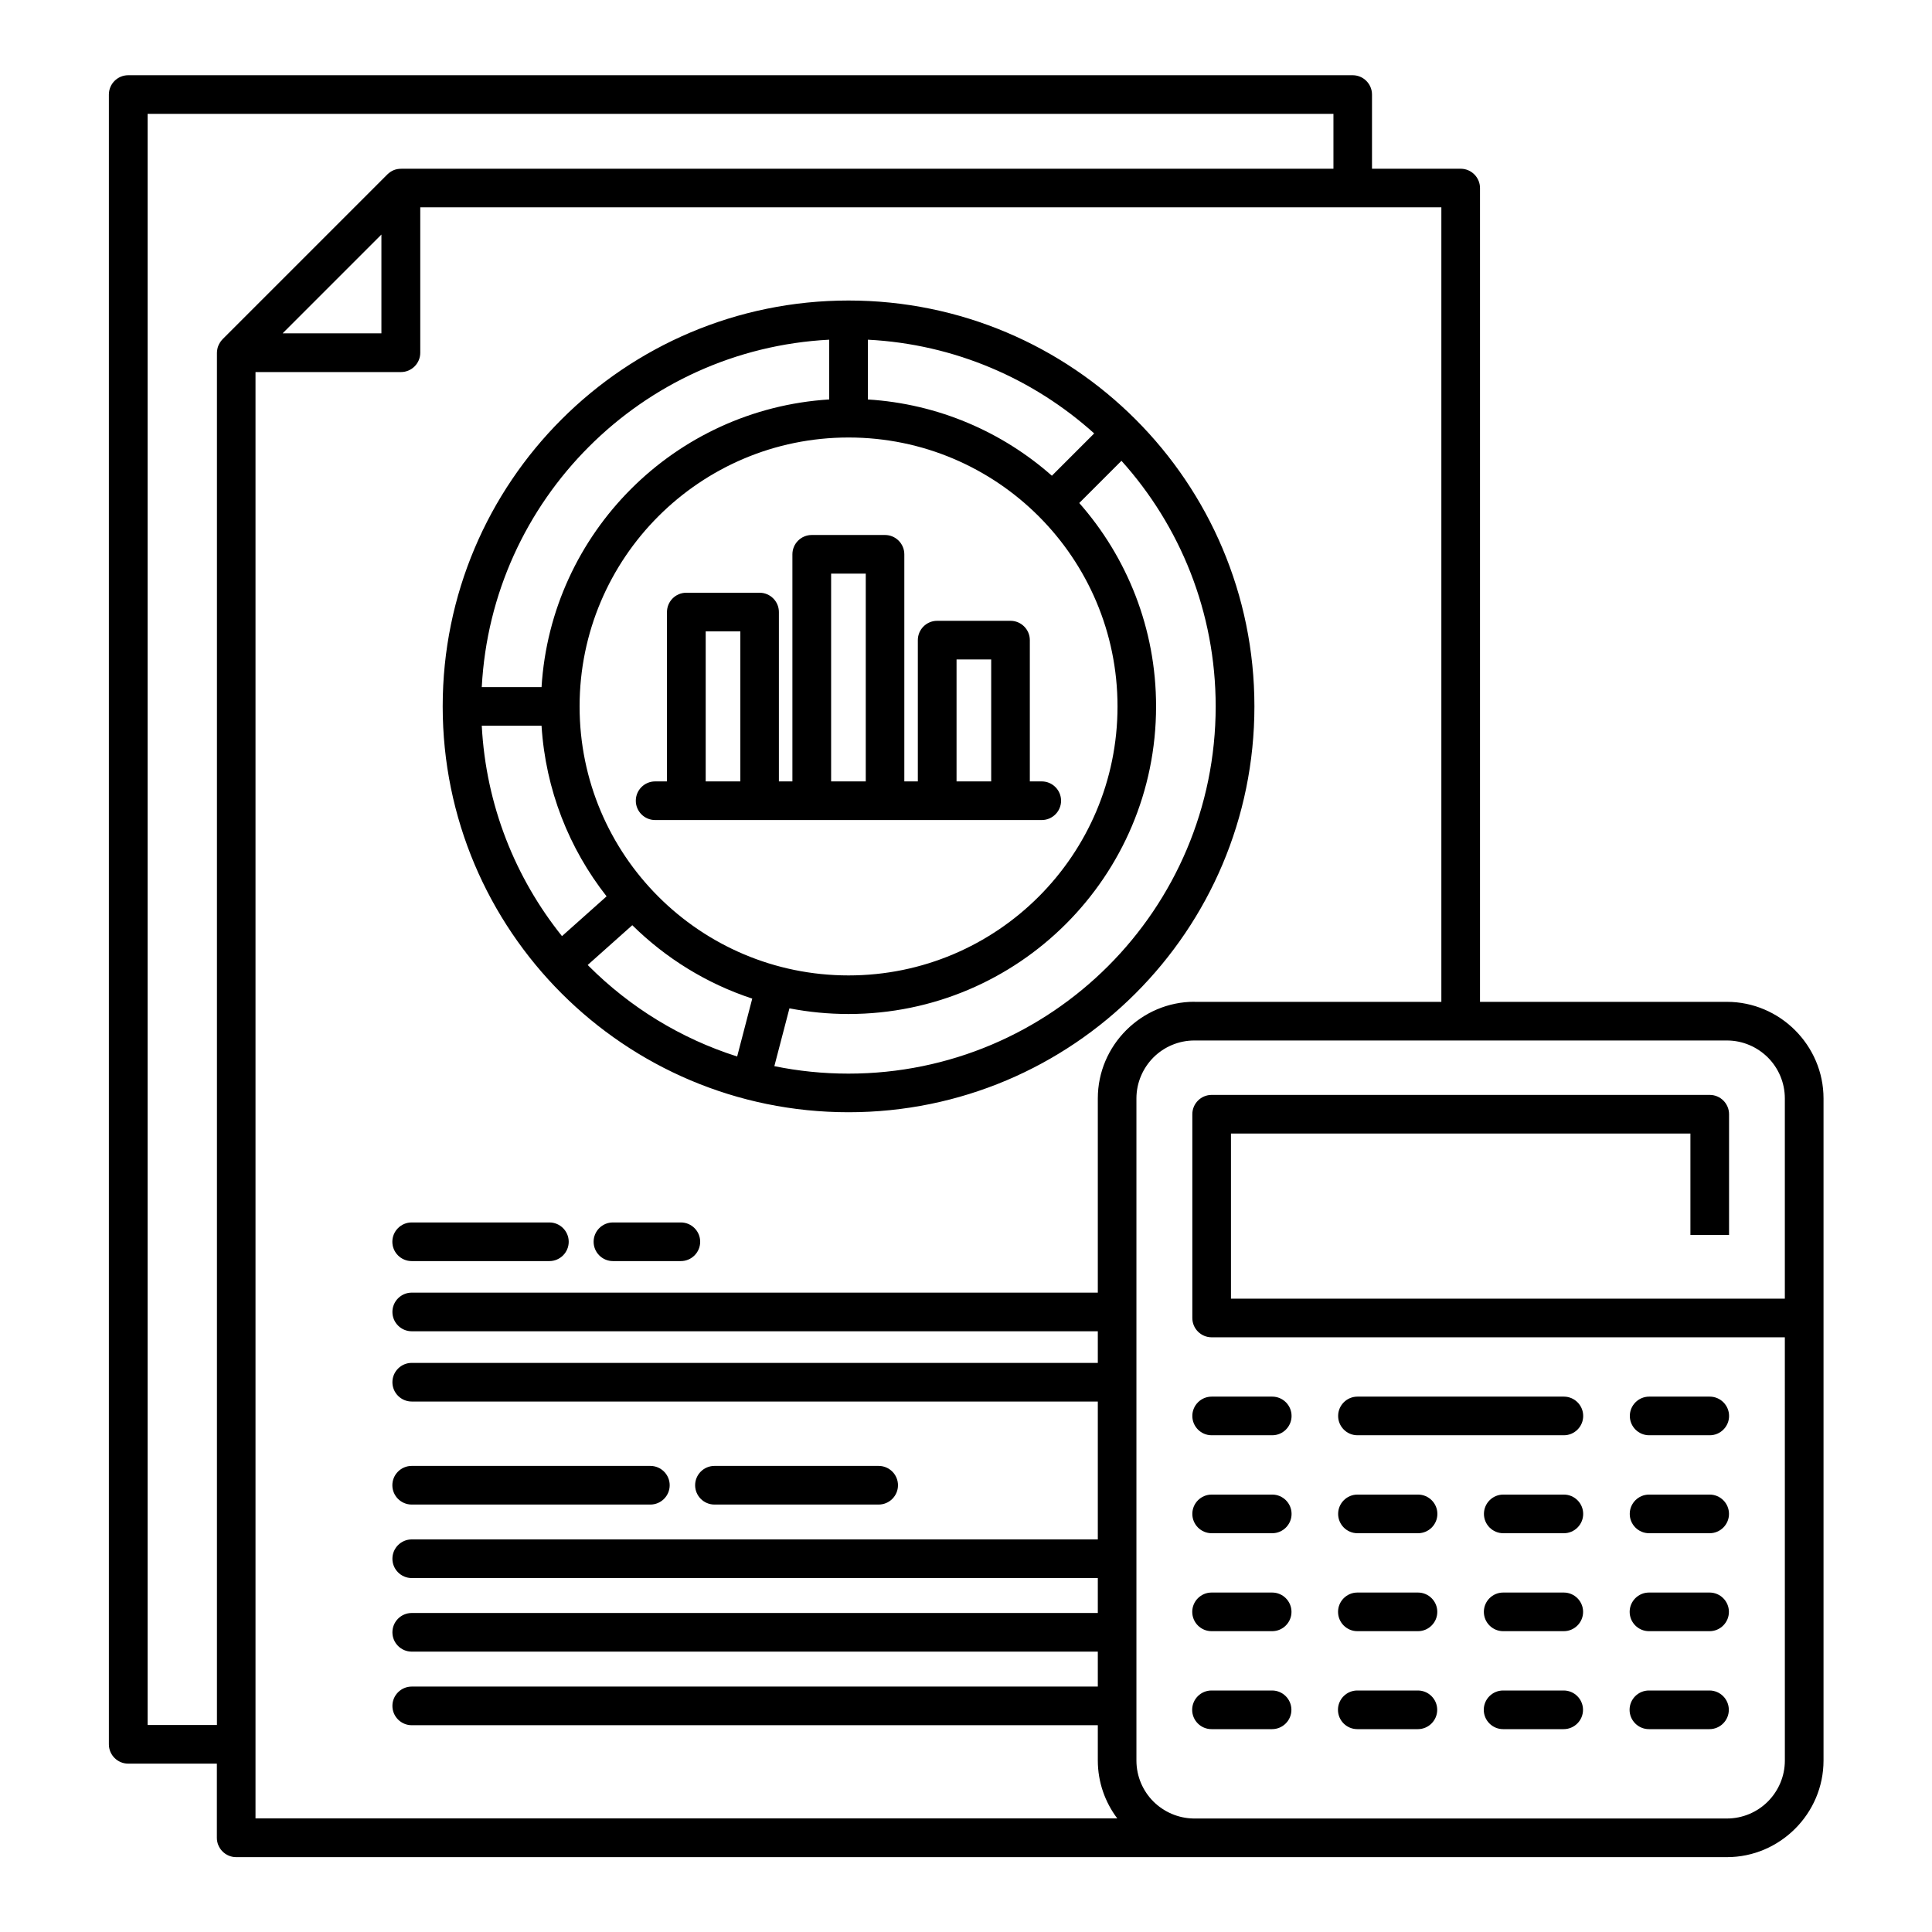 <?xml version="1.0" encoding="UTF-8"?>
<svg width="1200pt" height="1200pt" version="1.1" viewBox="0 0 1200 1200" xmlns="http://www.w3.org/2000/svg">
 <path d="m236.9 145.69-61.359 61.359h61.359zm787.26 928.31c-6.609 0-12-5.391-12-12s5.391-12 12-12h37.641c6.609 0 12 5.391 12 12s-5.391 12-12 12zm-90.562 0c-6.609 0-12-5.391-12-12s5.391-12 12-12h37.641c6.609 0 12 5.391 12 12s-5.391 12-12 12zm-90.562 0c-6.609 0-12-5.391-12-12s5.391-12 12-12h37.641c6.609 0 12 5.391 12 12s-5.391 12-12 12zm-90.562 0c-6.609 0-12-5.391-12-12s5.391-12 12-12h37.641c6.609 0 12 5.391 12 12s-5.391 12-12 12zm271.74-60.844c-6.609 0-12-5.391-12-12s5.391-12 12-12h37.641c6.609 0 12 5.391 12 12s-5.391 12-12 12zm-90.562 0c-6.609 0-12-5.391-12-12s5.391-12 12-12h37.641c6.609 0 12 5.391 12 12s-5.391 12-12 12zm-90.562 0c-6.609 0-12-5.391-12-12s5.391-12 12-12h37.641c6.609 0 12 5.391 12 12s-5.391 12-12 12zm-90.562 0c-6.609 0-12-5.391-12-12s5.391-12 12-12h37.641c6.609 0 12 5.391 12 12s-5.391 12-12 12zm271.74-60.844c-6.609 0-12-5.391-12-12s5.391-12 12-12h37.641c6.609 0 12 5.391 12 12s-5.391 12-12 12zm-90.562 0c-6.609 0-12-5.391-12-12s5.391-12 12-12h37.641c6.609 0 12 5.391 12 12s-5.391 12-12 12zm-90.562 0c-6.609 0-12-5.391-12-12s5.391-12 12-12h37.641c6.609 0 12 5.391 12 12s-5.391 12-12 12zm-90.562 0c-6.609 0-12-5.391-12-12s5.391-12 12-12h37.641c6.609 0 12 5.391 12 12s-5.391 12-12 12zm271.74-60.844c-6.609 0-12-5.391-12-12s5.391-12 12-12h37.641c6.609 0 12 5.391 12 12s-5.391 12-12 12zm-181.18 0c-6.609 0-12-5.391-12-12s5.391-12 12-12h128.21c6.609 0 12 5.391 12 12s-5.391 12-12 12zm-90.562 0c-6.609 0-12-5.391-12-12s5.391-12 12-12h37.641c6.609 0 12 5.391 12 12s-5.391 12-12 12zm356.02-60.844h-356.02c-6.609 0-12-5.391-12-12v-126.56c0-6.609 5.391-12 12-12h309.37c6.609 0 12 5.391 12 12v75h-24v-63h-285.37v102.56h344.02v-124.36c0-9.891-4.031-18.938-10.547-25.453-6.516-6.469-15.516-10.547-25.453-10.547h-330.74c-9.891 0-18.938 4.031-25.453 10.547-6.469 6.516-10.547 15.562-10.547 25.453v411.24c0 9.891 4.031 18.938 10.547 25.453 6.422 6.375 15.281 10.406 24.984 10.547h331.22c9.891 0 18.938-4.031 25.453-10.547 6.469-6.516 10.547-15.516 10.547-25.453zm-366.71-208.36h153.37v-493.5h-634.22v90.328c0 6.609-5.391 12-12 12h-90.328v898.36h535.26c-7.594-10.078-12.094-22.547-12.094-36v-21.891h-426.14c-6.609 0-12-5.391-12-12s5.391-12 12-12h426.14v-21.703h-426.14c-6.609 0-12-5.391-12-12s5.391-12 12-12h426.14v-21.703h-426.14c-6.609 0-12-5.391-12-12s5.391-12 12-12h426.14v-85.641h-426.14c-6.609 0-12-5.391-12-12s5.391-12 12-12h426.14v-19.641h-426.14c-6.609 0-12-5.391-12-12s5.391-12 12-12h426.14v-120.66c0-16.453 6.75-31.453 17.625-42.328 10.922-10.922 25.922-17.672 42.375-17.672zm177.37 0h153.37c16.453 0 31.453 6.75 42.328 17.625 10.922 10.922 17.672 25.922 17.672 42.375v411.24c0 16.453-6.75 31.453-17.625 42.328-10.922 10.922-25.922 17.672-42.375 17.672h-925.92c-6.609 0-12-5.391-12-12v-46.078h-55.078c-6.609 0-12-5.391-12-12v-1024.7c0-6.609 5.391-12 12-12h760.55c6.609 0 12 5.391 12 12v46.078h55.078c6.609 0 12 5.391 12 12v505.5zm-475.5 312.24c-6.609 0-12-5.391-12-12 0-6.609 5.391-12 12-12h102c6.609 0 12 5.391 12 12 0 6.609-5.391 12-12 12zm-63.047-151.22c-6.609 0-12-5.391-12-12s5.391-12 12-12h42.188c6.609 0 12 5.391 12 12s-5.391 12-12 12zm23.25 127.22c6.609 0 12 5.391 12 12 0 6.609-5.391 12-12 12h-148.26c-6.609 0-12-5.391-12-12 0-6.609 5.391-12 12-12zm-62.719-151.22c6.609 0 12 5.391 12 12s-5.391 12-12 12h-85.547c-6.609 0-12-5.391-12-12s5.391-12 12-12zm240.89-373.69h45.516c6.609 0 12 5.391 12 12v87.75h7.406c6.609 0 12 5.391 12 12s-5.391 12-12 12h-240.14c-6.609 0-12-5.391-12-12s5.391-12 12-12h7.359v-105.19c0-6.609 5.391-12 12-12h45.516c6.609 0 12 5.391 12 12v105.19h8.391v-141.05c0-6.609 5.391-12 12-12h45.516c6.609 0 12 5.391 12 12v141.05h8.391v-87.75c0-6.609 5.391-12 12-12zm33.516 24h-21.516v75.75h21.516zm-77.906-53.297h-21.516v129.05h21.516zm-77.906 35.859h-21.516v93.188h21.516zm236.76-105.98-26.25 26.25c29.672 33.656 47.719 77.906 47.719 126.32 0 52.781-21.422 100.55-55.969 135.1-34.547 34.547-82.312 55.969-135.1 55.969-12.516 0-24.797-1.219-36.656-3.516l-9.375 35.906c14.859 3.047 30.281 4.641 46.031 4.641 63 0 120.05-25.547 161.29-66.797 41.242-41.25 66.797-98.344 66.797-161.29 0-58.641-22.172-112.17-58.547-152.58zm-43.219 9.281 26.25-26.25c-37.641-33.891-86.672-55.453-140.58-58.219v37.125c43.734 2.719 83.484 20.156 114.33 47.391zm-304.31 285.98 27.703-24.703c-23.203-29.531-37.922-66.094-40.406-105.98h-37.125c2.578 49.312 20.812 94.5 49.828 130.69zm43.688-6.797-27.703 24.703 0.703 0.75c25.453 25.453 56.953 44.953 92.109 56.109l9.375-35.953c-28.359-9.328-53.766-25.125-74.531-45.609zm122.29-326.53v-37.125c-58.219 3-110.67 27.844-149.29 66.516-38.625 38.625-63.469 91.078-66.516 149.29h37.125c2.953-48 23.672-91.172 55.594-123.1 31.922-31.922 75.141-52.594 123.1-55.594zm130.13 72.562c-30.234-30.234-72-48.938-118.12-48.938s-87.891 18.703-118.12 48.938-48.938 72-48.938 118.12 18.703 87.891 48.938 118.12 72 48.938 118.12 48.938 87.891-18.703 118.12-48.938 48.938-72 48.938-118.12-18.703-87.891-48.938-118.12zm-118.12-134.02c69.656 0 132.66 28.219 178.26 73.828 45.609 45.609 73.828 108.7 73.828 178.26 0 69.656-28.219 132.66-73.828 178.26-45.609 45.609-108.66 73.828-178.26 73.828s-132.66-28.219-178.26-73.828c-45.609-45.609-73.828-108.66-73.828-178.26 0-69.605 28.219-132.66 73.828-178.26 45.609-45.609 108.7-73.828 178.26-73.828zm-286.45-78.328c2.578-2.438 5.203-3.516 8.812-3.516h578.81v-34.078h-736.55v1000.7h43.078v-852.28c0.094-3.234 1.078-5.859 3.516-8.484z"/>
</svg>
